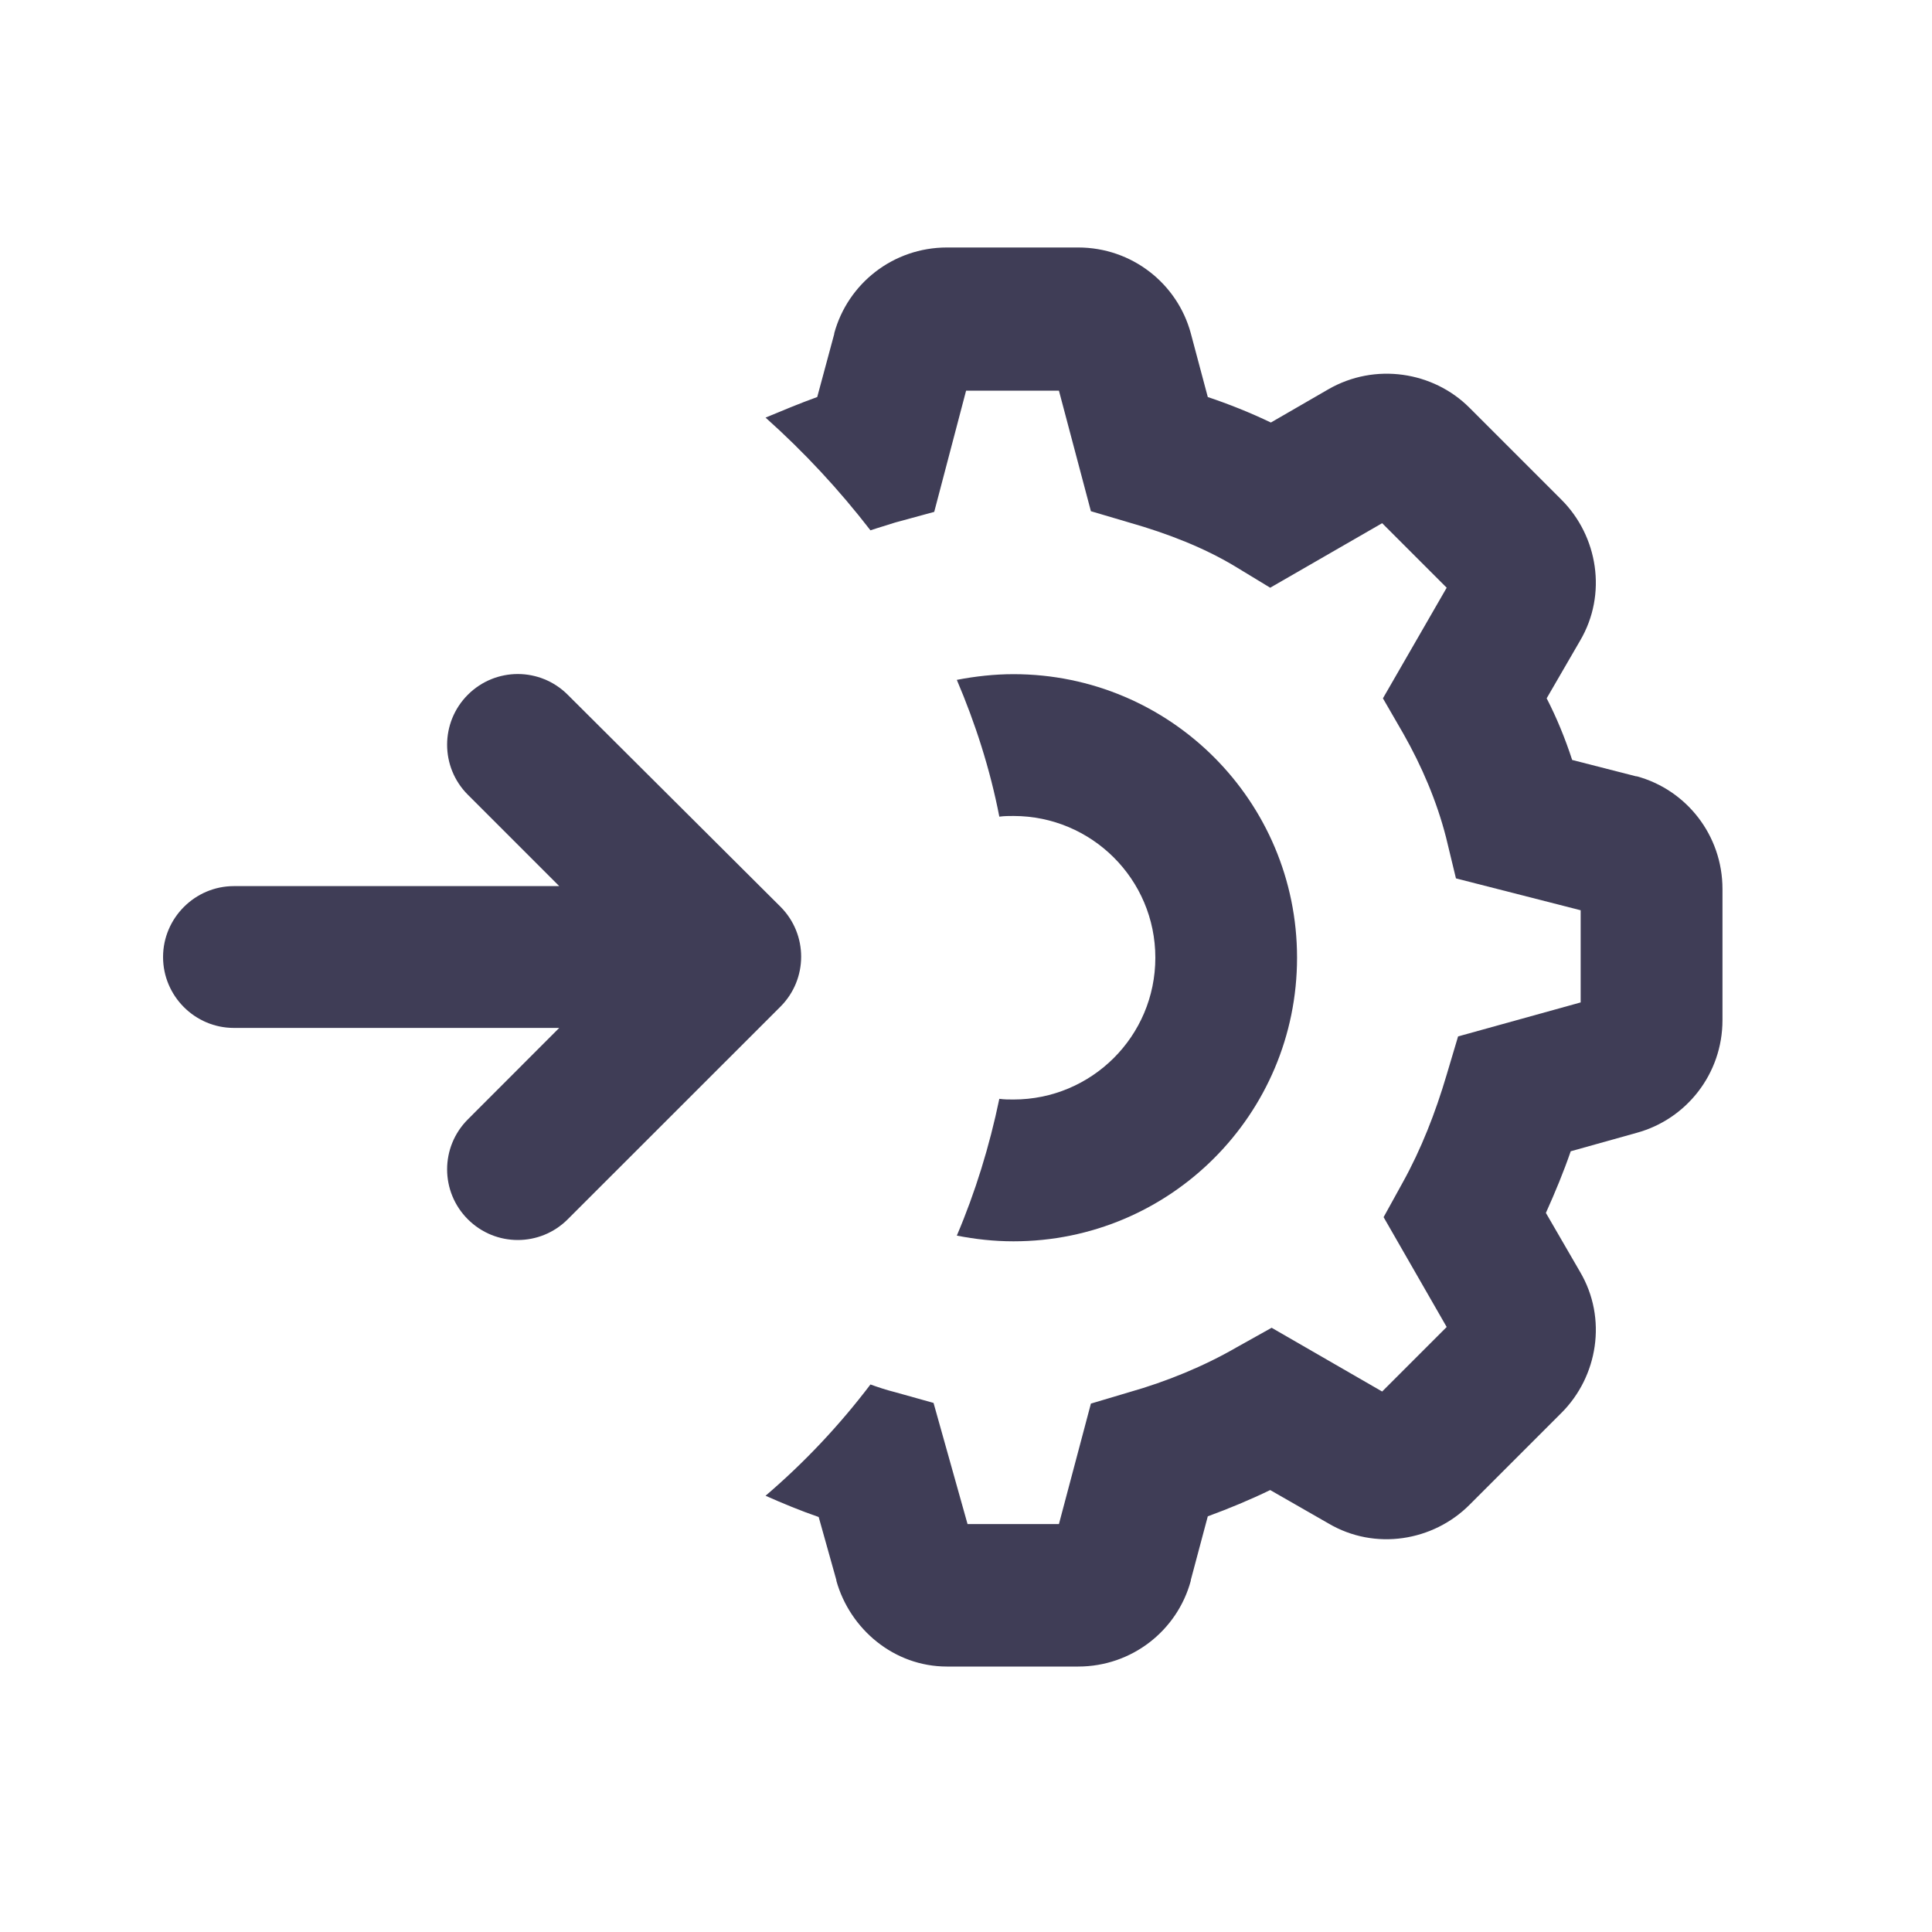 <svg width="20" height="20" viewBox="0 0 20 20" fill="none" xmlns="http://www.w3.org/2000/svg">
<path d="M5.877 7.192C5.591 6.906 5.129 6.906 4.843 7.192C4.557 7.478 4.557 7.941 4.843 8.227L5.789 9.173H2.421C2.018 9.173 1.688 9.504 1.688 9.907C1.688 10.311 2.018 10.641 2.421 10.641H5.789L4.843 11.588C4.557 11.874 4.557 12.336 4.843 12.622C5.129 12.908 5.591 12.908 5.877 12.622L8.079 10.421C8.365 10.135 8.365 9.672 8.079 9.386L5.877 7.192Z" fill="#3F3D56"/>
<path d="M10.345 8.454C10.397 8.447 10.441 8.447 10.492 8.447C11.299 8.447 11.96 9.1 11.96 9.914C11.96 10.729 11.299 11.382 10.492 11.382C10.441 11.382 10.397 11.382 10.345 11.375C10.243 11.866 10.096 12.343 9.905 12.791C10.096 12.828 10.287 12.85 10.492 12.85C12.114 12.85 13.427 11.536 13.427 9.914C13.427 8.293 12.114 6.979 10.492 6.979C10.294 6.979 10.096 7.001 9.905 7.038C10.096 7.486 10.25 7.963 10.345 8.454Z" fill="#3F3D56"/>
<path d="M9.011 5.49C9.099 5.46 9.179 5.438 9.267 5.409L9.671 5.299L10.001 4.044H10.962L11.293 5.292L11.689 5.409C12.1 5.526 12.467 5.673 12.775 5.857L13.149 6.084L14.308 5.416L14.976 6.084L14.316 7.229L14.528 7.596C14.719 7.933 14.873 8.293 14.969 8.667L15.072 9.093L16.363 9.423V10.377L15.094 10.729L14.976 11.125C14.859 11.521 14.712 11.896 14.521 12.241L14.323 12.6L14.976 13.737L14.308 14.405L13.164 13.745L12.797 13.95C12.467 14.141 12.078 14.302 11.689 14.412L11.293 14.53L10.962 15.777H10.016L9.664 14.523L9.267 14.412C9.179 14.39 9.091 14.361 9.011 14.332C8.688 14.757 8.328 15.139 7.925 15.484C8.108 15.565 8.284 15.638 8.475 15.704L8.658 16.357V16.364C8.798 16.863 9.253 17.252 9.803 17.252H11.161C11.718 17.252 12.188 16.878 12.327 16.364V16.357L12.503 15.697C12.723 15.616 12.936 15.528 13.149 15.425L13.751 15.77C14.235 16.056 14.837 15.953 15.211 15.579L16.165 14.625C16.539 14.251 16.642 13.649 16.356 13.165L16.003 12.556C16.099 12.343 16.187 12.13 16.26 11.918L16.943 11.727C17.456 11.587 17.831 11.118 17.831 10.56V9.203C17.831 8.645 17.456 8.175 16.943 8.036H16.935L16.275 7.867C16.201 7.64 16.113 7.427 16.011 7.229L16.356 6.634C16.642 6.15 16.539 5.548 16.165 5.174L15.211 4.22C14.837 3.846 14.235 3.751 13.751 4.03L13.156 4.374C12.944 4.272 12.723 4.184 12.503 4.11L12.327 3.45C12.188 2.936 11.718 2.562 11.161 2.562H9.803C9.245 2.562 8.776 2.936 8.636 3.45V3.457L8.46 4.11C8.277 4.176 8.101 4.25 7.925 4.323C8.328 4.683 8.688 5.072 9.011 5.49Z" fill="#3F3D56"/>
</svg>
